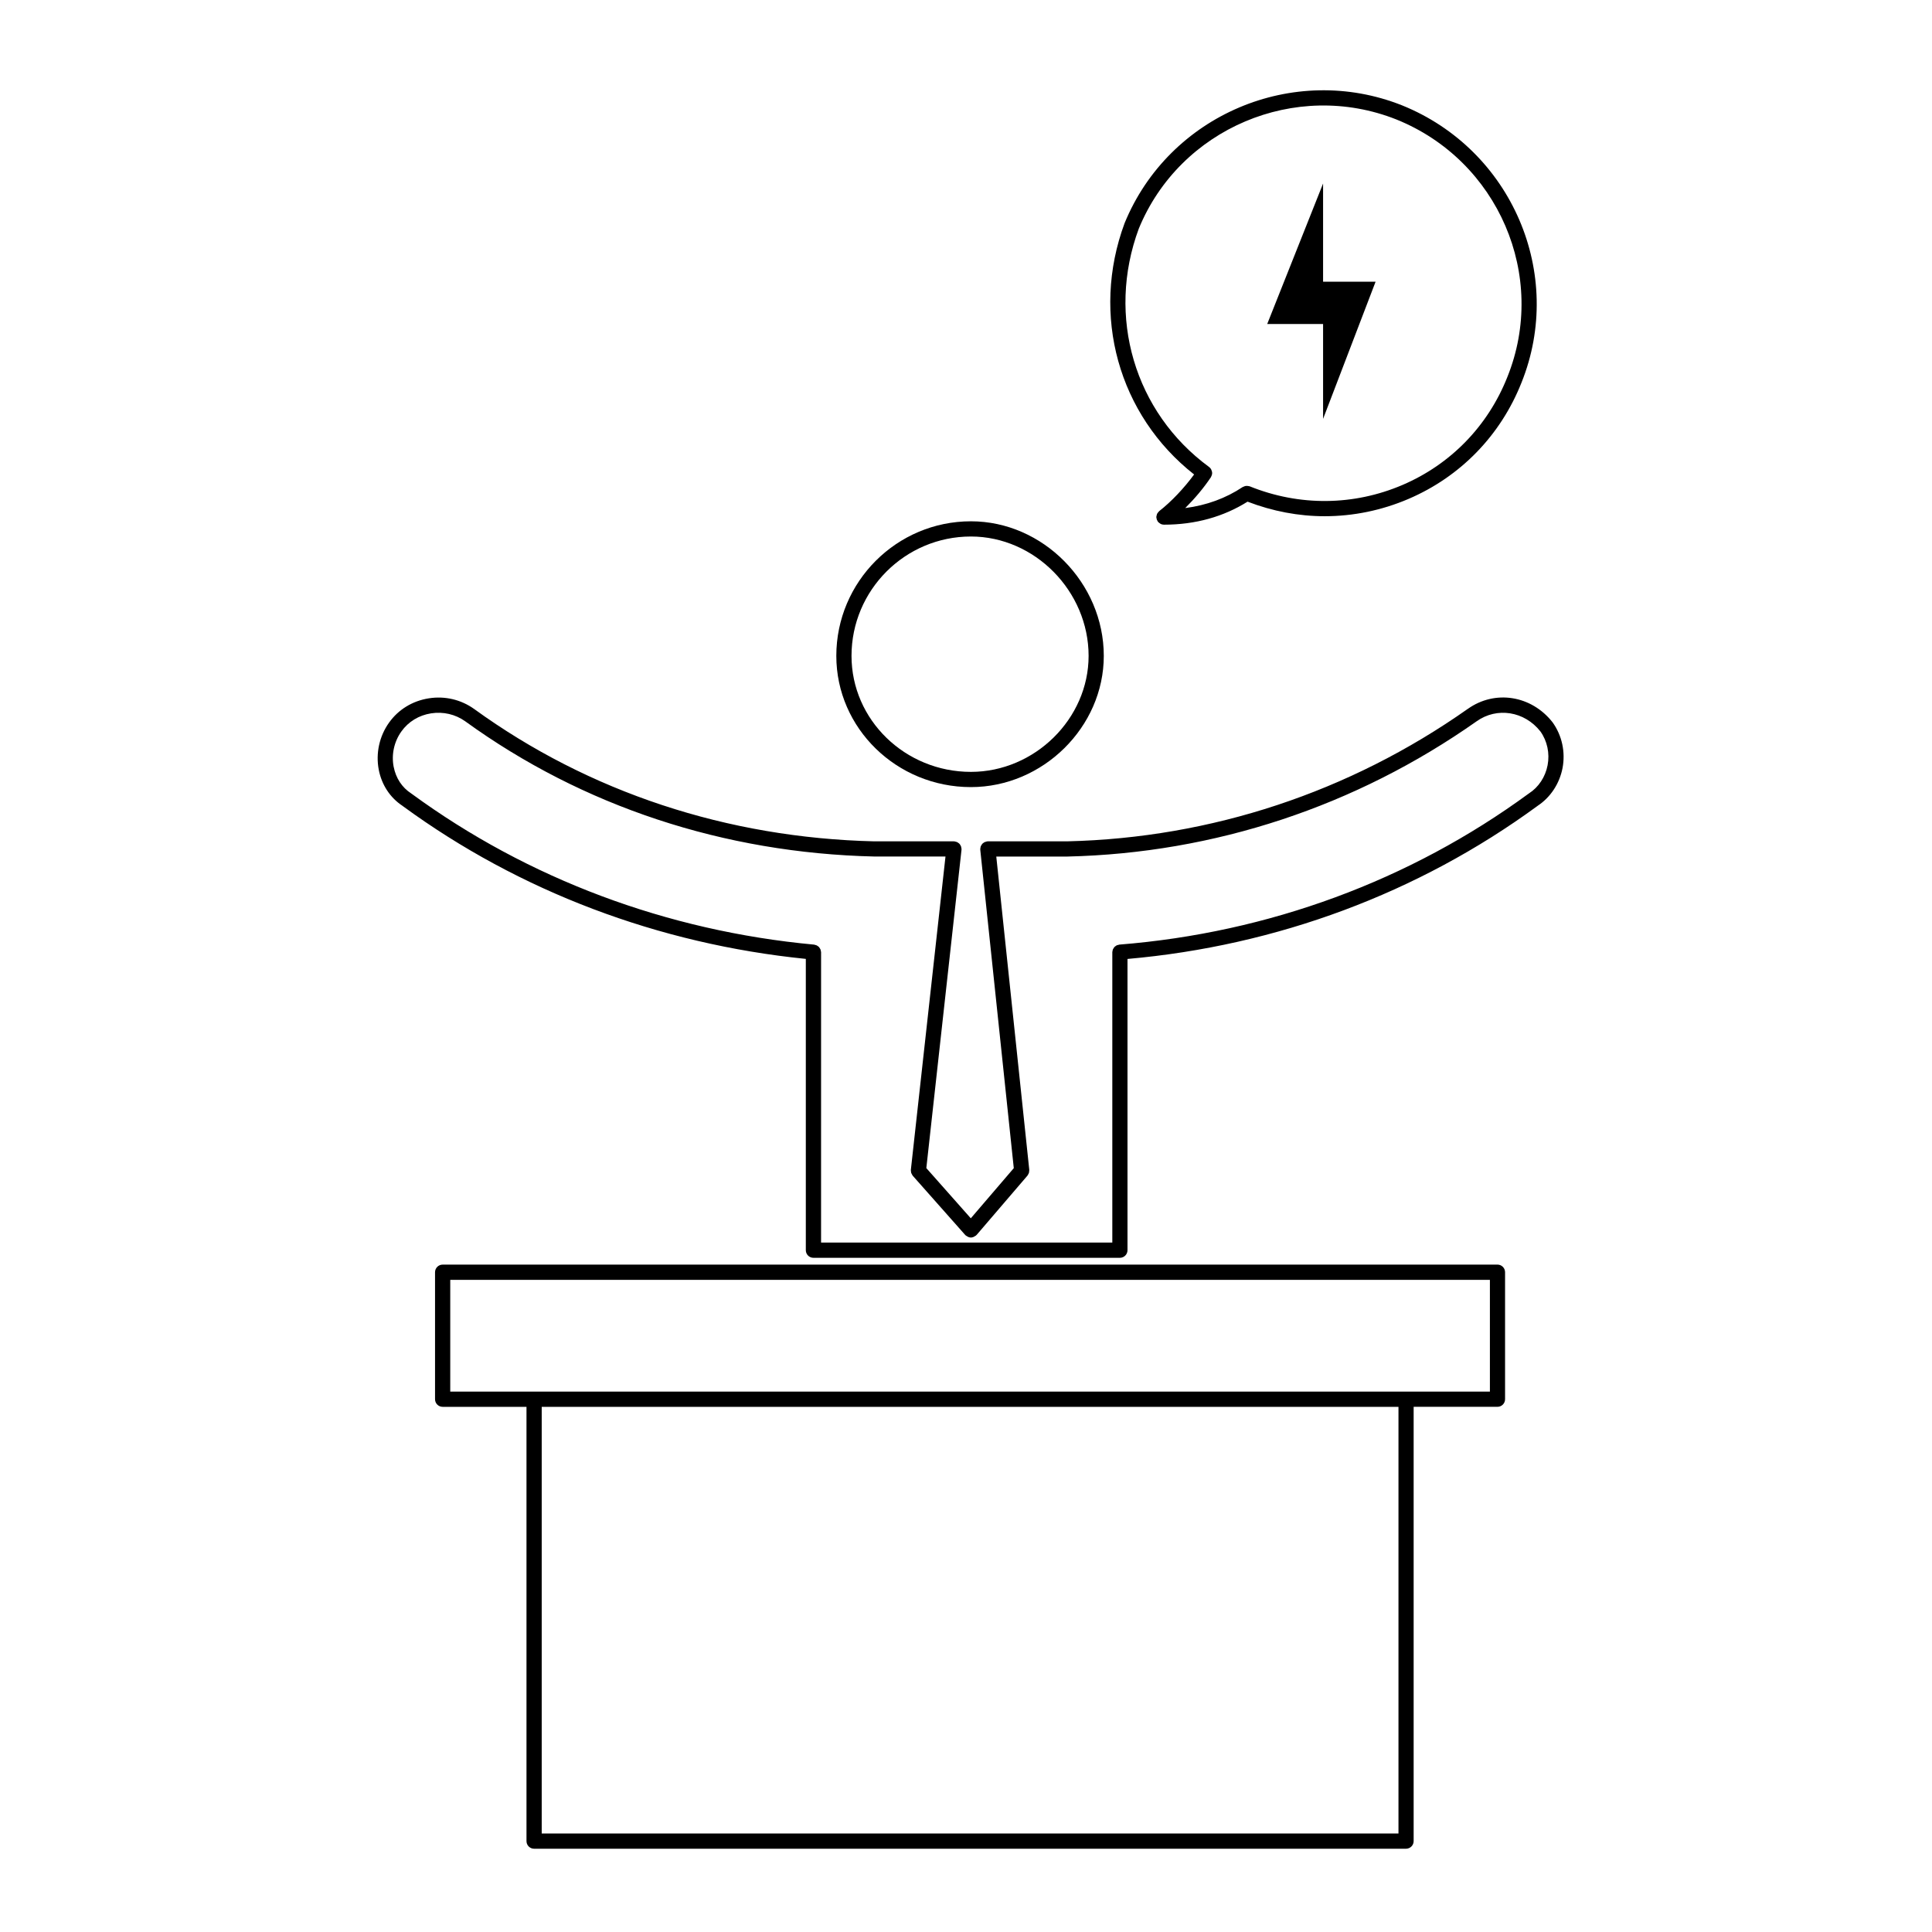 <?xml version="1.0" encoding="UTF-8"?>
<!-- Uploaded to: SVG Repo, www.svgrepo.com, Generator: SVG Repo Mixer Tools -->
<svg fill="#000000" width="800px" height="800px" version="1.1" viewBox="144 144 512 512" xmlns="http://www.w3.org/2000/svg">
 <g>
  <path d="m401.3 352.59c19.09 0 35.215-15.926 35.215-34.773 0-19.336-16.125-35.668-35.215-35.668-19.668 0-35.668 16.008-35.668 35.668 0 19.172 16 34.773 35.668 34.773zm0-66.41c16.902 0 31.191 14.484 31.191 31.633 0 16.668-14.289 30.742-31.191 30.742-17.441 0-31.641-13.789-31.641-30.742 0.004-17.441 14.195-31.633 31.641-31.633z"/>
  <path d="m450.48 281.27c0.016 0.137 0.035 0.273 0.082 0.406 0.051 0.125 0.109 0.246 0.18 0.363 0.047 0.074 0.059 0.152 0.109 0.223 0.02 0.031 0.059 0.039 0.086 0.07 0.141 0.16 0.312 0.293 0.5 0.398 0.059 0.039 0.109 0.098 0.176 0.125 0.258 0.109 0.527 0.188 0.832 0.188h0.004c8.348 0 15.781-2.098 22.168-6.098 6.629 2.543 13.531 3.856 20.418 3.856 7.566 0 15.109-1.531 22.25-4.59 13.75-5.894 24.375-16.82 29.91-30.77 11.617-28.824-2.574-61.801-31.641-73.527-28.805-11.441-61.777 2.551-73.527 31.234-9.02 24.371-1.594 50.852 18.426 66.59-2.625 3.582-6.016 7.195-9.238 9.703-0.035 0.023-0.051 0.066-0.082 0.09-0.105 0.098-0.191 0.207-0.281 0.324-0.074 0.102-0.145 0.191-0.203 0.301-0.051 0.105-0.082 0.227-0.109 0.348-0.035 0.137-0.074 0.266-0.086 0.406 0 0.039-0.02 0.082-0.02 0.117 0.004 0.086 0.039 0.156 0.047 0.242zm-4.695-76.656c10.891-26.582 41.527-39.57 68.277-28.953 27 10.883 40.188 41.516 29.391 68.285-5.141 12.949-15 23.094-27.75 28.562-12.957 5.551-27.348 5.688-40.52 0.371-0.059-0.023-0.125-0.02-0.191-0.039-0.117-0.031-0.238-0.055-0.359-0.066-0.145-0.016-0.289-0.02-0.422-0.004-0.109 0.016-0.215 0.039-0.324 0.07-0.141 0.039-0.281 0.098-0.414 0.168-0.051 0.031-0.105 0.031-0.156 0.066-4.469 2.977-9.566 4.836-15.219 5.57 2.5-2.488 4.863-5.281 6.734-8.074 0.004-0.004 0.012-0.012 0.016-0.016 0.004-0.004 0.004-0.012 0.012-0.02 0.012-0.02 0.031-0.035 0.039-0.055 0.039-0.059 0.047-0.125 0.082-0.191 0.059-0.105 0.109-0.215 0.145-0.332 0.02-0.059 0.051-0.109 0.059-0.172 0.02-0.07 0.012-0.137 0.02-0.207 0.012-0.074 0.039-0.137 0.039-0.215 0-0.059-0.031-0.109-0.035-0.172-0.004-0.059 0-0.109-0.012-0.168-0.016-0.082-0.051-0.152-0.074-0.23-0.039-0.125-0.082-0.246-0.137-0.359-0.02-0.047-0.035-0.09-0.059-0.125-0.031-0.039-0.066-0.082-0.098-0.117-0.051-0.074-0.09-0.168-0.141-0.23-0.035-0.035-0.102-0.02-0.133-0.055-0.055-0.051-0.086-0.109-0.141-0.156-19.766-14.496-27.234-39.895-18.629-63.137z"/>
  <path d="m250.8 357.66c30.859 22.574 67.73 36.512 106.75 40.457v77.199c0 1.113 0.902 2.016 2.016 2.016h81.219c1.113 0 2.012-0.906 2.012-2.016v-77.184c39.535-3.477 77.031-17.422 108.55-40.477 0.004-0.004 0.012 0 0.016-0.004 0.016-0.012 0.031-0.023 0.039-0.035 0.02-0.016 0.039-0.023 0.059-0.039l0.031-0.031c3.391-2.231 5.793-5.859 6.594-9.996 0.805-4.231-0.125-8.625-2.637-12.125-5.613-7.16-15.266-8.68-22.461-3.566-0.012 0.012-0.02 0.012-0.031 0.016-31.328 22.062-68 34.188-106.07 35.086h-0.012-21.09c-0.039 0-0.07 0.02-0.105 0.02-0.035 0.004-0.07-0.012-0.105-0.004-0.098 0.012-0.168 0.059-0.258 0.082-0.141 0.035-0.281 0.066-0.414 0.125-0.117 0.059-0.211 0.133-0.312 0.211-0.105 0.082-0.207 0.145-0.293 0.246-0.09 0.102-0.152 0.211-0.215 0.324-0.066 0.105-0.133 0.207-0.176 0.328-0.047 0.125-0.059 0.266-0.082 0.402-0.016 0.098-0.055 0.18-0.055 0.281 0 0.035 0.016 0.066 0.02 0.102 0 0.039-0.012 0.074-0.012 0.109l8.883 84.387-11.391 13.289-11.785-13.305 9.324-84.363c0.004-0.039-0.012-0.074-0.012-0.109 0-0.035 0.02-0.07 0.02-0.105 0-0.102-0.039-0.188-0.055-0.289-0.02-0.133-0.035-0.266-0.082-0.395-0.039-0.117-0.109-0.227-0.176-0.332-0.066-0.105-0.125-0.223-0.215-0.316-0.086-0.102-0.191-0.172-0.297-0.25-0.102-0.074-0.191-0.145-0.309-0.207-0.125-0.066-0.266-0.098-0.406-0.125-0.09-0.023-0.16-0.074-0.258-0.086-0.039-0.004-0.074 0.012-0.109 0.004-0.039 0-0.07-0.02-0.105-0.02h-21.09-0.004c-38.98-0.918-75.652-13.039-106.05-35.07-0.004-0.004-0.012-0.004-0.016-0.012-3.481-2.484-7.769-3.5-12.02-2.816-4.309 0.676-8.051 2.961-10.523 6.434-2.57 3.594-3.566 8.141-2.731 12.48 0.777 4.031 3.019 7.418 6.297 9.578 0.012 0.004 0.016 0.016 0.023 0.023 0.016 0.016 0.039 0.023 0.055 0.039 0.016 0.012 0.031 0.023 0.047 0.035 0.004 0.004 0.008-0.004 0.012 0.004zm-2.477-10.445c-0.629-3.258 0.121-6.676 2.051-9.375 1.844-2.59 4.641-4.293 7.871-4.797 3.219-0.5 6.43 0.25 9.043 2.106 0 0 0 0.004 0.004 0.004 31.074 22.52 68.555 34.914 108.38 35.832 0.016 0.004 0.031 0.004 0.047 0.004h18.844l-9.176 83.02c0 0.016 0.004 0.031 0.004 0.047-0.016 0.156 0.02 0.309 0.039 0.453 0.016 0.109 0.012 0.227 0.047 0.332 0.031 0.102 0.102 0.188 0.152 0.289 0.07 0.137 0.133 0.281 0.227 0.395 0.012 0.02 0.016 0.035 0.023 0.051l13.91 15.703c0.031 0.035 0.074 0.051 0.105 0.082 0.035 0.035 0.051 0.082 0.09 0.109 0.039 0.035 0.098 0.02 0.137 0.051 0.352 0.262 0.75 0.438 1.176 0.438 0.43 0 0.84-0.18 1.195-0.453 0.047-0.035 0.102-0.02 0.141-0.055 0.035-0.035 0.055-0.086 0.09-0.117 0.031-0.035 0.074-0.047 0.105-0.082l13.461-15.703c0.004-0.012 0.012-0.02 0.016-0.023 0.105-0.133 0.176-0.297 0.246-0.449 0.039-0.086 0.105-0.156 0.125-0.242 0.031-0.098 0.02-0.195 0.039-0.297 0.02-0.16 0.059-0.324 0.047-0.488 0-0.012 0.004-0.02 0.004-0.031l-8.742-83.023h18.848c0.02 0 0.035 0 0.051-0.004 38.891-0.902 76.355-13.289 108.36-35.816 0.004-0.004 0.004-0.004 0.012-0.012 5.414-3.863 12.715-2.684 16.934 2.68 1.809 2.539 2.504 5.801 1.898 8.953-0.594 3.109-2.398 5.836-4.938 7.461-0.02 0.016-0.035 0.035-0.055 0.055-0.016 0.012-0.031 0.012-0.051 0.02-31.426 23.023-68.93 36.855-108.45 39.996-0.102 0.012-0.176 0.059-0.273 0.082-0.145 0.031-0.297 0.059-0.43 0.117-0.109 0.055-0.203 0.133-0.301 0.203-0.105 0.086-0.223 0.152-0.312 0.25-0.086 0.102-0.141 0.207-0.211 0.312-0.066 0.109-0.141 0.211-0.188 0.332-0.051 0.125-0.059 0.266-0.086 0.402-0.016 0.105-0.059 0.195-0.059 0.309v76.957h-77.184l0.004-76.953c0-0.105-0.047-0.195-0.059-0.297-0.02-0.137-0.035-0.273-0.082-0.398-0.047-0.121-0.117-0.227-0.188-0.336-0.07-0.105-0.125-0.215-0.211-0.312-0.09-0.102-0.195-0.168-0.301-0.246-0.102-0.074-0.195-0.152-0.312-0.207-0.121-0.059-0.258-0.09-0.398-0.117-0.098-0.031-0.18-0.082-0.281-0.09-39.02-3.621-75.91-17.453-106.69-39.996-0.016-0.012-0.031-0.012-0.051-0.02-0.02-0.02-0.031-0.039-0.051-0.055-2.422-1.555-4.066-4.059-4.641-7.047z"/>
  <path d="m518.63 631.91v-115.09h22.215c1.113 0 2.012-0.906 2.012-2.016v-33.656c0-1.113-0.902-2.016-2.012-2.016l-279.54 0.004c-1.113 0-2.016 0.906-2.016 2.016v33.656c0 1.113 0.902 2.016 2.016 2.016h22.219v115.09c0 1.113 0.902 2.016 2.016 2.016h231.08c1.105-0.004 2.012-0.91 2.012-2.023zm-255.31-119.12v-29.617h275.52v29.617zm251.29 4.035v113.07h-227.05v-113.07z"/>
  <path d="m494.63 255.01 13.914-36.352h-13.914v-26.027l-14.809 37.242h14.809z"/>
 </g>
</svg>